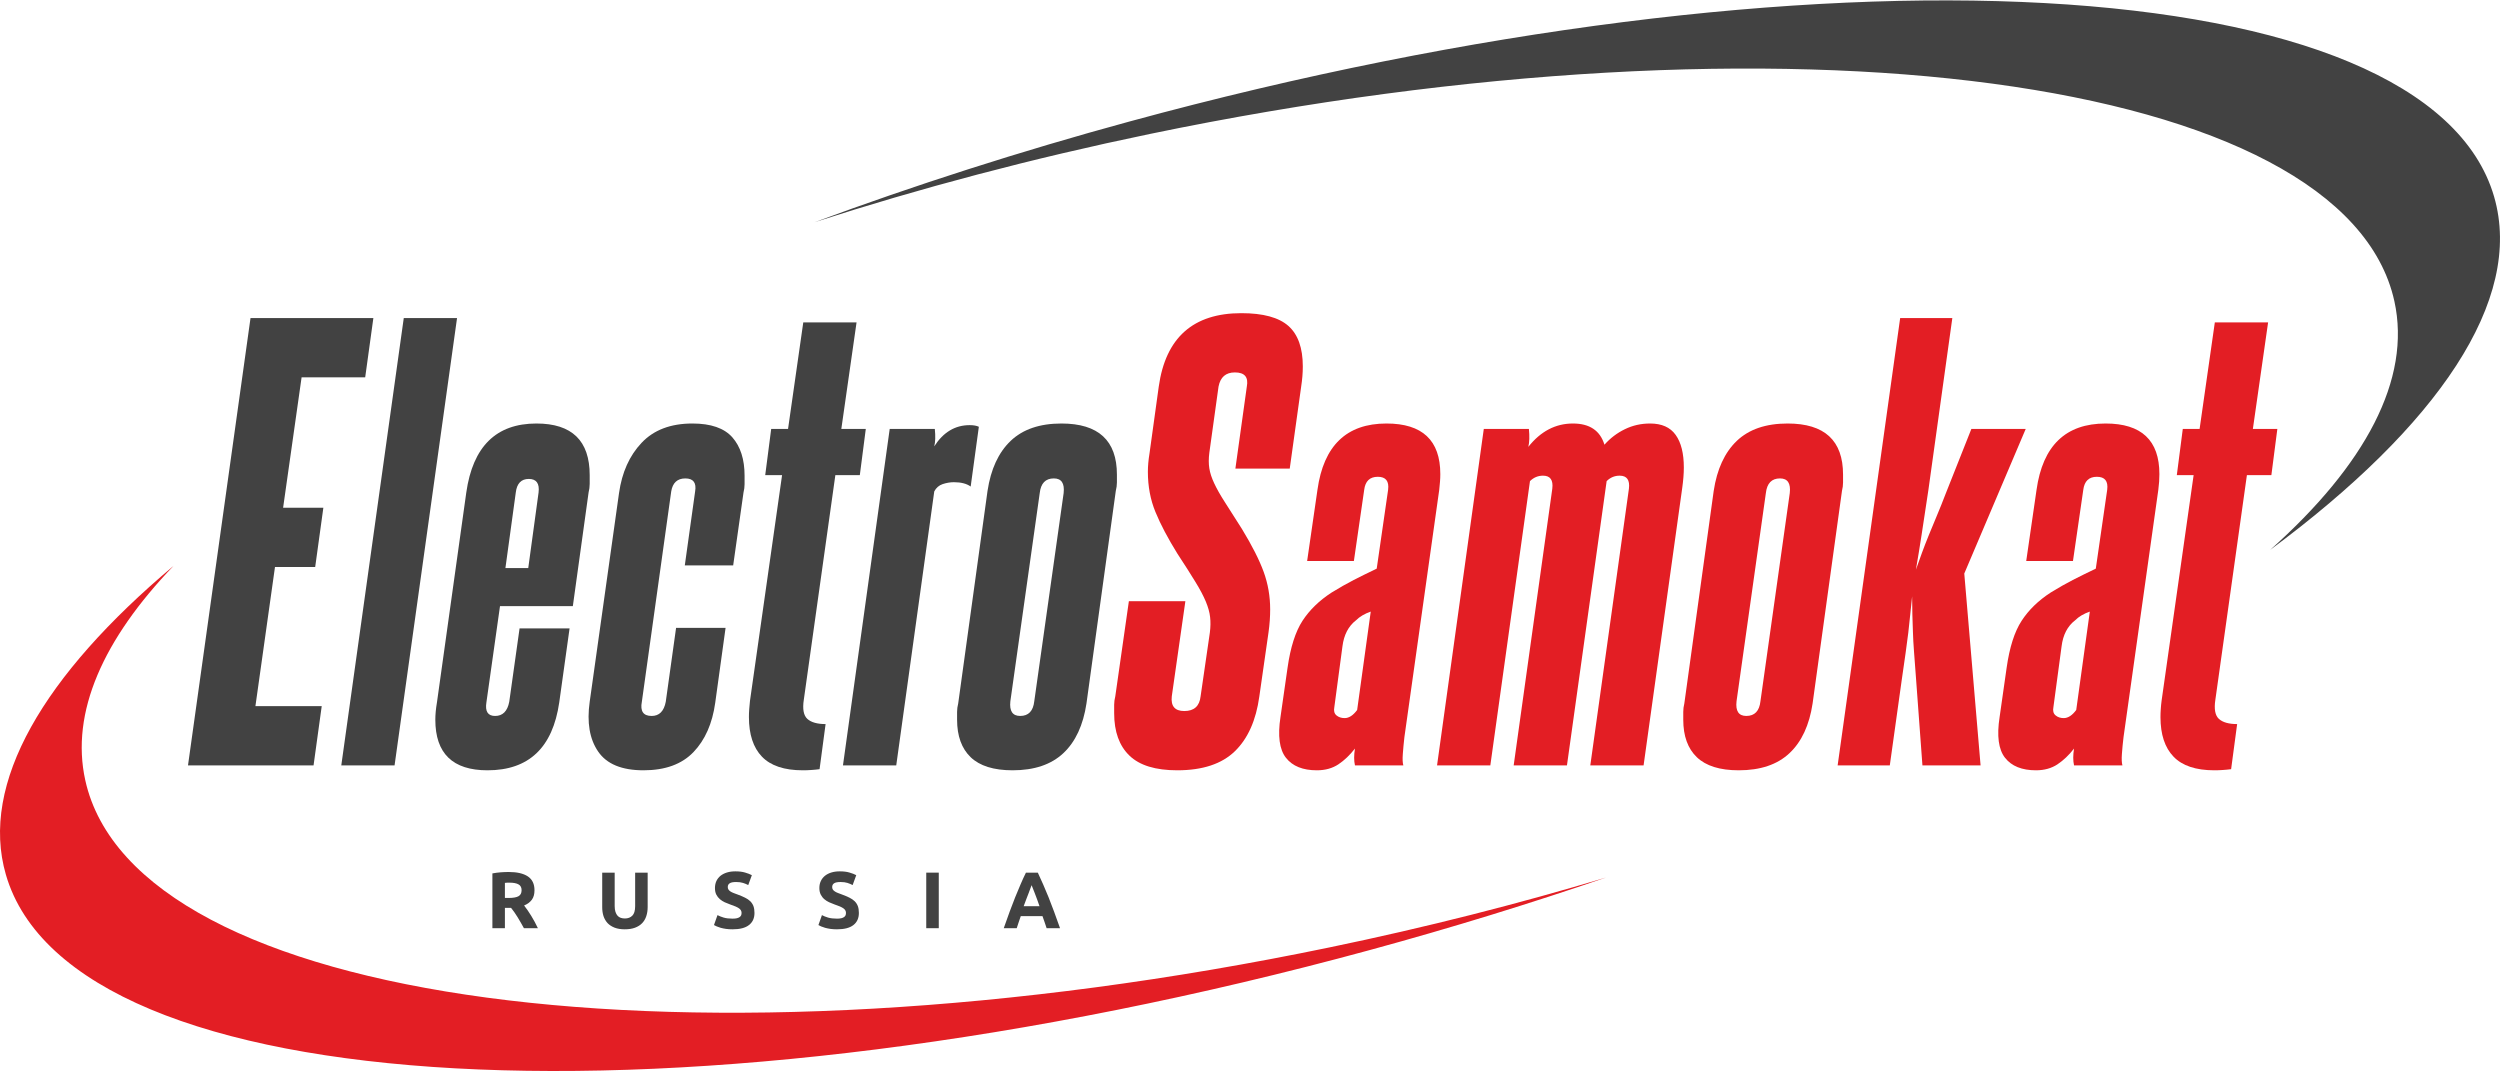 <?xml version="1.0" encoding="UTF-8"?>
<!DOCTYPE svg PUBLIC "-//W3C//DTD SVG 1.0//EN" "http://www.w3.org/TR/2001/REC-SVG-20010904/DTD/svg10.dtd">
<!-- Creator: CorelDRAW X7 -->
<svg xmlns="http://www.w3.org/2000/svg" xml:space="preserve" width="350px" height="150px" version="1.0" style="shape-rendering:geometricPrecision; text-rendering:geometricPrecision; image-rendering:optimizeQuality; fill-rule:evenodd; clip-rule:evenodd"
viewBox="0 0 58140 24899"
 xmlns:xlink="http://www.w3.org/1999/xlink">
 <defs>
  <style type="text/css">
   <![CDATA[
    .fil0 {fill:#424242}
    .fil1 {fill:#E31E24}
    .fil2 {fill:#424242;fill-rule:nonzero}
    .fil3 {fill:#E31E24;fill-rule:nonzero}
   ]]>
  </style>
 </defs>
 <g id="logo">
  <path class="fil0" d="M26274 2815c15980,-4354 30185,-3570 31729,1750 698,2408 -1315,5331 -5208,8214 2207,-1966 3290,-3967 2888,-5786 -1155,-5224 -14112,-6964 -28940,-3887 -2746,570 -5362,1265 -7797,2052 2308,-854 4763,-1644 7328,-2343z"/>
  <path class="fil1" d="M37351 20398c-1759,604 -3592,1169 -5486,1685 -15979,4355 -30184,3571 -31728,-1750 -616,-2120 875,-4641 3900,-7183 -1639,1705 -2402,3413 -2054,4986 1154,5224 14111,6964 28940,3887 2238,-464 4390,-1012 6428,-1625z"/>
  <polygon class="fil2" points="4372,17791 5826,7388 8683,7388 8493,8766 7014,8766 6584,11799 7520,11799 7330,13177 6395,13177 5940,16413 7482,16413 7292,17791 "/>
  <polygon id="1" class="fil2" points="7937,17791 9390,7388 10629,7388 9176,17791 "/>
  <path id="2" class="fil2" d="M12525 11445c26,-210 -50,-316 -227,-316 -177,0 -278,106 -303,316l-241 1757 531 0 240 -1757zm-442 3160l1163 0 -240 1720c-152,1053 -708,1580 -1669,1580 -809,0 -1213,-392 -1213,-1176 0,-118 12,-253 38,-404l682 -4880c152,-1070 695,-1605 1631,-1605 826,0 1239,400 1239,1201 0,67 0,135 0,202 0,67 -9,135 -26,202l-366 2642 -1694 0 -316 2238c-34,210 34,316 202,316 177,0 287,-110 329,-329l240 -1707z"/>
  <path id="3" class="fil2" d="M15723 14593l1151 0 -241 1744c-67,480 -235,862 -505,1144 -270,282 -657,424 -1163,424 -506,0 -857,-146 -1055,-437 -199,-290 -264,-676 -196,-1156l682 -4854c68,-480 242,-870 525,-1169 282,-299 676,-449 1182,-449 429,0 739,107 929,322 189,215 284,512 284,891 0,68 0,133 0,196 0,64 -8,129 -25,196l-240 1694 -1125 0 240 -1719c34,-202 -42,-303 -228,-303 -185,0 -295,101 -328,303l-683 4892c-42,219 34,329 228,329 177,0 286,-110 328,-329l240 -1719z"/>
  <path id="4" class="fil2" d="M19060 17879c-67,9 -132,15 -195,19 -64,5 -129,7 -196,7 -430,0 -746,-106 -949,-317 -202,-210 -303,-518 -303,-922 0,-59 2,-120 7,-184 4,-63 10,-128 18,-195l746 -5246 -392 0 139 -1075 392 0 354 -2477 1239 0 -354 2477 569 0 -139 1075 -569 0 -733 5220c-34,219 -6,369 82,449 89,80 230,120 424,120l-140 1049z"/>
  <path id="5" class="fil2" d="M19604 17791l1087 -7825 1049 0c17,169 13,304 -13,405 211,-329 485,-493 822,-493 93,0 164,13 215,38l-190 1390c-92,-67 -223,-101 -391,-101 -85,0 -171,15 -260,44 -88,30 -153,87 -196,171l-884 6371 -1239 0z"/>
  <path id="6" class="fil2" d="M22966 11407c76,-505 255,-893 538,-1163 282,-269 676,-404 1181,-404 860,0 1290,396 1290,1188 0,59 0,120 0,184 0,63 -9,128 -26,195l-682 4943c-76,505 -255,891 -537,1156 -283,266 -677,399 -1182,399 -439,0 -763,-102 -974,-304 -210,-202 -316,-493 -316,-872 0,-59 0,-120 0,-183 0,-64 9,-129 26,-196l682 -4943zm1770 51c25,-228 -51,-341 -228,-341 -193,0 -303,113 -328,341l-683 4841c-25,228 51,342 228,342 194,0 303,-114 328,-342l683 -4841z"/>
  <path id="7" class="fil3" d="M28136 14706c17,-134 19,-256 6,-366 -12,-110 -46,-230 -100,-360 -55,-131 -135,-283 -241,-455 -105,-173 -246,-394 -423,-664 -219,-354 -388,-674 -506,-961 -118,-286 -177,-598 -177,-935 0,-135 13,-278 38,-430l215 -1554c160,-1138 801,-1707 1921,-1707 506,0 870,99 1094,297 223,198 335,512 335,942 0,151 -13,307 -38,468l-266 1908 -1264 0 266 -1908c42,-220 -51,-329 -278,-329 -211,0 -337,109 -380,329l-214 1541c-17,135 -17,255 0,361 16,105 54,221 113,347 59,127 141,272 247,437 105,164 238,372 398,625 236,388 405,721 506,999 101,278 151,569 151,872 0,168 -12,346 -38,531l-214 1492c-76,556 -266,981 -569,1276 -304,295 -750,443 -1340,443 -506,0 -877,-114 -1112,-342 -236,-227 -355,-556 -355,-986 0,-67 0,-132 0,-196 0,-63 9,-128 26,-195l316 -2213 1314 0 -316 2213c-25,227 72,341 291,341 228,0 354,-114 379,-341l215 -1480z"/>
  <path id="8" class="fil3" d="M31511 17791c-25,-110 -25,-240 0,-392 -118,152 -246,274 -385,367 -139,92 -306,139 -500,139 -328,0 -568,-97 -720,-291 -152,-194 -194,-510 -127,-948l165 -1150c67,-472 183,-835 347,-1088 165,-252 390,-471 677,-657 177,-109 347,-206 512,-291 164,-84 343,-172 537,-265l265 -1833c26,-202 -54,-303 -240,-303 -185,0 -291,101 -316,303l-240 1656 -1087 0 240 -1656c143,-1028 678,-1542 1605,-1542 835,0 1252,392 1252,1176 0,59 -2,117 -7,176 -4,60 -10,123 -18,190l-810 5751c-16,144 -29,274 -37,392 -9,118 -5,207 12,266l-1125 0zm367 -3577c-143,50 -257,117 -342,202 -176,135 -282,337 -316,607l-189 1415c-17,84 0,148 50,190 51,42 114,63 190,63 101,0 198,-63 291,-189l316 -2288z"/>
  <path id="9" class="fil3" d="M36984 17791l898 -6434c25,-202 -46,-304 -215,-304 -118,0 -219,43 -303,127l-923 6611 -1239 0 898 -6434c25,-202 -47,-304 -215,-304 -118,0 -219,43 -304,127l-922 6611 -1239 0 1087 -7825 1049 0c17,169 13,308 -13,417 287,-362 632,-543 1037,-543 388,0 632,164 733,493 135,-152 293,-272 474,-360 181,-89 377,-133 588,-133 270,0 468,88 594,265 127,177 190,430 190,759 0,143 -13,303 -38,480l-898 6447 -1239 0z"/>
  <path id="10" class="fil3" d="M39854 11407c76,-505 255,-893 537,-1163 282,-269 676,-404 1182,-404 860,0 1289,396 1289,1188 0,59 0,120 0,184 0,63 -8,128 -25,195l-683 4943c-76,505 -255,891 -537,1156 -282,266 -676,399 -1182,399 -438,0 -762,-102 -973,-304 -211,-202 -316,-493 -316,-872 0,-59 0,-120 0,-183 0,-64 8,-129 25,-196l683 -4943zm1769 51c26,-228 -50,-341 -227,-341 -194,0 -303,113 -329,341l-682 4841c-26,228 50,342 227,342 194,0 304,-114 329,-342l682 -4841z"/>
  <path id="11" class="fil3" d="M44708 17791l-152 -2061c-17,-227 -31,-423 -44,-587 -13,-165 -21,-316 -25,-455 -5,-139 -9,-274 -13,-405 -4,-131 -6,-272 -6,-423 -17,160 -32,305 -45,436 -12,130 -27,267 -44,410 -17,144 -38,302 -63,475 -25,172 -55,377 -88,613l-279 1997 -1213 0 1454 -10403 1213 0 -556 3994c-34,228 -63,424 -89,588 -25,164 -48,316 -69,455 -21,139 -42,272 -63,398 -21,126 -45,266 -70,417 51,-143 99,-278 145,-404 47,-127 97,-257 152,-392 55,-135 116,-282 183,-442 68,-161 144,-350 228,-569l582 -1467 1264 0 -1429 3363 379 4462 -1352 0z"/>
  <path id="12" class="fil3" d="M48234 17791c-25,-110 -25,-240 0,-392 -117,152 -246,274 -385,367 -139,92 -306,139 -499,139 -329,0 -569,-97 -721,-291 -152,-194 -194,-510 -126,-948l164 -1150c67,-472 183,-835 348,-1088 164,-252 389,-471 676,-657 177,-109 347,-206 512,-291 164,-84 343,-172 537,-265l265 -1833c26,-202 -54,-303 -240,-303 -185,0 -290,101 -316,303l-240 1656 -1087 0 240 -1656c144,-1028 679,-1542 1606,-1542 834,0 1251,392 1251,1176 0,59 -2,117 -6,176 -4,60 -11,123 -19,190l-809 5751c-17,144 -30,274 -38,392 -9,118 -4,207 12,266l-1125 0zm367 -3577c-143,50 -257,117 -341,202 -177,135 -283,337 -316,607l-190 1415c-17,84 0,148 51,190 50,42 113,63 189,63 101,0 198,-63 291,-189l316 -2288z"/>
  <path id="13" class="fil3" d="M51887 17879c-67,9 -132,15 -195,19 -64,5 -129,7 -196,7 -430,0 -746,-106 -948,-317 -203,-210 -304,-518 -304,-922 0,-59 2,-120 7,-184 4,-63 10,-128 19,-195l745 -5246 -391 0 139 -1075 391 0 354 -2477 1239 0 -354 2477 569 0 -139 1075 -569 0 -733 5220c-34,219 -6,369 82,449 89,80 230,120 424,120l-140 1049z"/>
  <path class="fil2" d="M11830 20270c194,0 342,34 446,103 103,69 154,176 154,322 0,91 -20,164 -62,221 -42,56 -102,101 -180,133 26,32 53,69 82,111 29,42 57,85 85,131 28,45 55,92 81,141 26,50 50,98 73,145l-325 0c-24,-42 -48,-85 -72,-129 -25,-43 -50,-85 -75,-127 -26,-41 -51,-79 -76,-116 -25,-37 -50,-70 -75,-100l-144 0 0 472 -291 0 0 -1274c64,-12 129,-21 197,-26 68,-5 129,-7 182,-7zm17 248c-21,0 -40,0 -57,1 -17,2 -33,3 -48,4l0 351 82 0c110,0 188,-14 235,-41 48,-28 71,-74 71,-140 0,-63 -24,-109 -72,-135 -47,-27 -118,-40 -211,-40z"/>
  <path id="1" class="fil2" d="M14529 21603c-91,0 -170,-13 -235,-38 -66,-26 -121,-61 -164,-106 -42,-46 -74,-100 -95,-163 -20,-62 -30,-132 -30,-208l0 -803 290 0 0 779c0,52 6,97 18,133 12,37 28,67 49,90 20,23 45,39 74,49 30,10 61,15 96,15 71,0 129,-21 173,-65 44,-43 66,-117 66,-222l0 -779 291 0 0 803c0,76 -11,146 -32,209 -21,64 -53,118 -97,164 -43,45 -99,80 -166,105 -67,25 -146,37 -238,37z"/>
  <path id="2" class="fil2" d="M17037 21355c41,0 75,-3 102,-10 26,-7 48,-16 64,-28 16,-12 27,-26 34,-42 6,-16 9,-34 9,-54 0,-42 -20,-78 -60,-106 -40,-28 -108,-58 -205,-90 -42,-15 -84,-32 -127,-51 -42,-20 -80,-44 -114,-73 -33,-29 -61,-65 -82,-106 -21,-42 -31,-93 -31,-152 0,-60 11,-114 33,-162 23,-48 54,-88 95,-122 42,-33 91,-59 150,-77 58,-18 124,-27 197,-27 87,0 163,9 226,28 63,18 116,39 157,61l-84 230c-36,-19 -77,-36 -121,-50 -44,-14 -97,-21 -159,-21 -70,0 -120,9 -150,29 -31,19 -46,48 -46,88 0,24 6,44 17,60 11,16 27,31 47,44 21,13 45,25 71,35 27,11 57,22 89,33 67,25 125,49 175,74 50,24 91,52 124,84 33,33 58,71 74,114 16,44 24,96 24,159 0,120 -42,214 -127,280 -84,67 -212,100 -382,100 -57,0 -109,-3 -155,-10 -46,-7 -87,-15 -122,-25 -35,-10 -66,-21 -91,-32 -26,-11 -47,-22 -65,-32l82 -231c39,21 87,40 143,57 57,17 126,25 208,25z"/>
  <path id="3" class="fil2" d="M19465 21355c41,0 75,-3 102,-10 27,-7 48,-16 64,-28 16,-12 28,-26 34,-42 6,-16 9,-34 9,-54 0,-42 -20,-78 -60,-106 -39,-28 -108,-58 -205,-90 -42,-15 -84,-32 -126,-51 -43,-20 -81,-44 -114,-73 -34,-29 -61,-65 -82,-106 -21,-42 -32,-93 -32,-152 0,-60 11,-114 34,-162 22,-48 54,-88 95,-122 41,-33 90,-59 149,-77 58,-18 124,-27 197,-27 88,0 163,9 226,28 64,18 116,39 157,61l-84 230c-36,-19 -76,-36 -120,-50 -45,-14 -98,-21 -160,-21 -69,0 -119,9 -150,29 -30,19 -46,48 -46,88 0,24 6,44 17,60 11,16 27,31 48,44 20,13 44,25 71,35 26,11 56,22 88,33 67,25 126,49 176,74 49,24 90,52 123,84 33,33 58,71 74,114 16,44 24,96 24,159 0,120 -42,214 -126,280 -85,67 -212,100 -383,100 -57,0 -109,-3 -155,-10 -46,-7 -86,-15 -122,-25 -35,-10 -66,-21 -91,-32 -26,-11 -47,-22 -64,-32l82 -231c38,21 86,40 142,57 57,17 126,25 208,25z"/>
  <polygon id="4" class="fil2" points="21541,20285 21832,20285 21832,21577 21541,21577 "/>
  <path id="5" class="fil2" d="M24340 21577c-14,-45 -30,-91 -46,-138 -17,-48 -33,-95 -50,-142l-505 0c-16,48 -32,95 -49,142 -16,48 -31,93 -45,138l-302 0c48,-139 94,-268 138,-386 44,-118 86,-229 128,-334 42,-104 83,-203 124,-297 40,-94 82,-186 126,-275l276 0c42,89 84,181 125,275 41,94 83,193 125,297 42,105 84,216 128,334 44,118 90,247 139,386l-312 0zm-349 -1000c-7,19 -16,45 -29,77 -12,32 -27,70 -42,112 -16,42 -34,89 -54,140 -20,51 -40,104 -60,160l369 0c-19,-56 -38,-110 -57,-161 -18,-51 -36,-97 -53,-140 -17,-42 -31,-80 -44,-112 -12,-32 -22,-57 -30,-76z"/>
 </g>
</svg>
